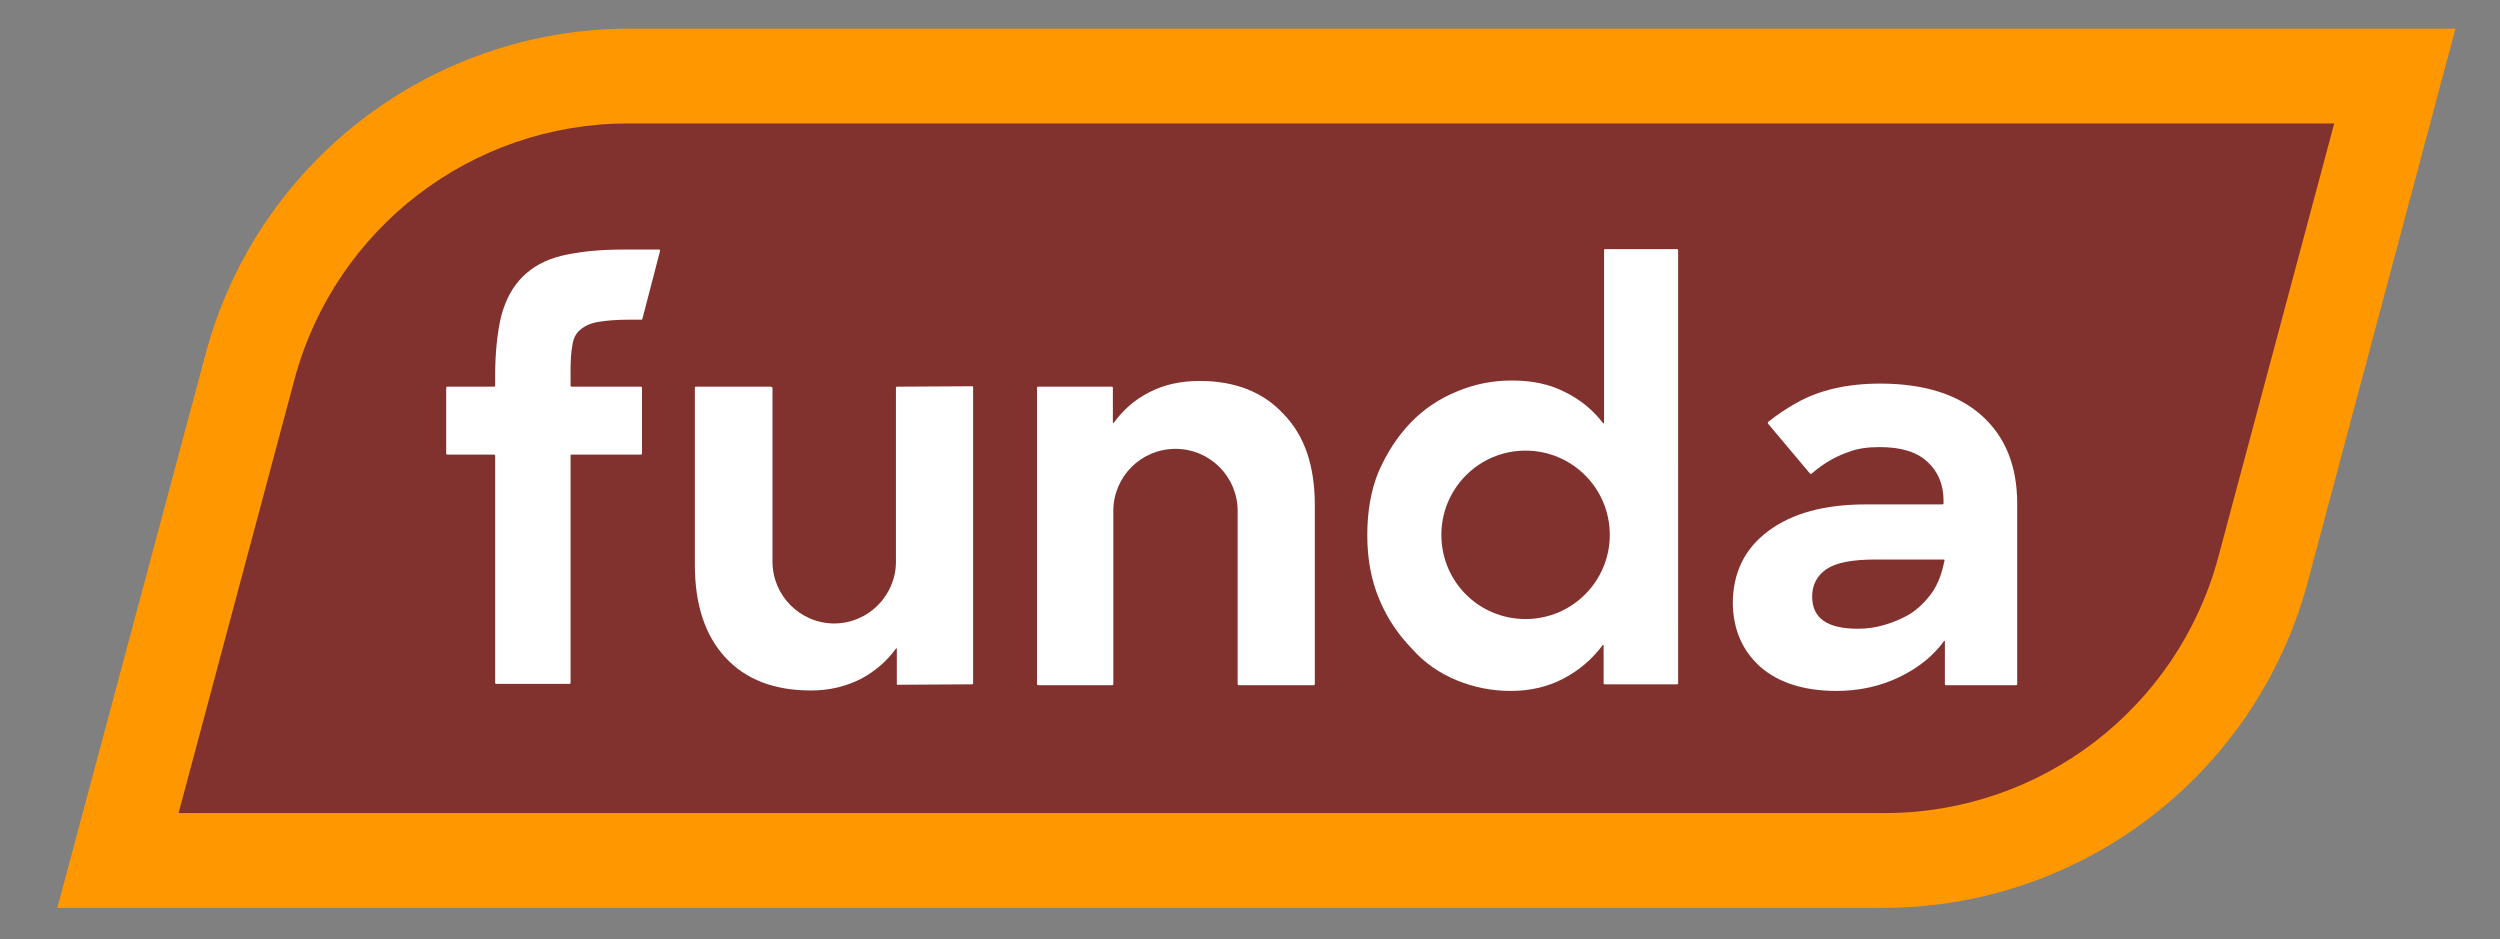 <?xml version="1.0" encoding="utf-8"?>
<!-- Generator: Adobe Illustrator 27.1.0, SVG Export Plug-In . SVG Version: 6.00 Build 0)  -->
<svg version="1.2" baseProfile="tiny" id="Laag_1" xmlns="http://www.w3.org/2000/svg" xmlns:xlink="http://www.w3.org/1999/xlink"
	 x="0px" y="0px" width="567px" height="213px" viewBox="0 0 567 213" overflow="visible" xml:space="preserve">
<rect x="0" y="0" width="567" height="213" fill="#808080" stroke="none"/>
<g>
	<path id="Achtergrond" fill="#FF9800" d="M427.1,205.9H13L46.6,80.4C58.2,36.8,97.7,6.5,142.8,6.5h414.1L523.4,132
		C511.7,175.6,472.2,205.9,427.1,205.9z"/>
	<path id="Shape" fill="#82322E" d="M66.8,86l-26.3,98.4h387c35.4,0,66.4-23.8,75.6-58L529.4,28h-387C107,28,76,51.8,66.8,86z"/>
	<g>
		<path id="a_00000007424287349699521290000005431314989747526825_" fill-rule="evenodd" fill="#FFFFFF" d="M399.2,151.2
			c4.1,3.6,9.9,5.5,17.3,5.5c5.3,0,10.1-1.1,14.4-3.2c4.3-2.1,7.6-4.8,10-8.1c0.1-0.1,0.2-0.1,0.2,0.1v9.7c0,0.1,0.1,0.2,0.2,0.2h16
			c0.1,0,0.2-0.1,0.2-0.2v-41c0-8.5-2.7-15.2-8.1-20c-5.4-4.8-13.1-7.2-23-7.2c-7.5,0-13.9,1.5-19,4.4c-2.3,1.3-4.4,2.7-6.4,4.3
			c-0.1,0.1-0.1,0.2,0,0.4l9.5,11.3c0.1,0.1,0.3,0.1,0.4,0c2.9-2.5,5.7-4,8.4-4.9c2-0.8,4.4-1.1,7-1.1c4.9,0,8.5,1.1,10.9,3.4
			c2.4,2.2,3.6,5.2,3.6,8.8v0.6c0,0.1-0.1,0.2-0.2,0.2h-17.4c-9.4,0-16.7,2-22.1,6c-5.4,4-8.1,9.5-8.1,16.5
			C393.1,142.7,395.1,147.5,399.2,151.2z M427.5,141.7c-2,0.6-4,0.9-6.1,0.9c-7,0-10.4-2.4-10.4-7.3c0-2.7,1.1-4.7,3.2-6.2
			c2.2-1.5,5.9-2.2,11.1-2.2h15.5c0.2,0,0.3,0.1,0.2,0.3c-0.5,2.4-1.3,5.2-3.1,7.6c-1.2,1.6-3,3.4-4.8,4.5
			C431.4,140.3,429.5,141.1,427.5,141.7z"/>
		<path id="d_00000039816781489304309930000008499058932637058224_" fill-rule="evenodd" fill="#FFFFFF" d="M330.4,154.3
			c3.9,1.6,8,2.4,12.2,2.4c4.4,0,8.4-0.9,12-2.8c3.6-1.9,6.5-4.4,8.9-7.6c0.1-0.1,0.2,0,0.2,0.1v8.6c0,0.1,0.1,0.2,0.2,0.2h16.5
			c0.1,0,0.2-0.1,0.2-0.2V56.7c0-0.1-0.1-0.2-0.2-0.2H364c-0.1,0-0.2,0.1-0.2,0.2v39.2c0,0.1-0.2,0.2-0.2,0.1
			c-2.3-3-5.2-5.4-8.7-7.1c-3.5-1.8-7.5-2.6-12-2.6c-4.3,0-8.5,0.8-12.5,2.5c-3.9,1.6-7.4,3.9-10.4,7c-3,3.1-5.4,6.8-7.3,11.1
			c-1.8,4.3-2.6,9.2-2.6,14.5c0,5.4,0.9,10.3,2.8,14.7c1.8,4.3,4.3,7.9,7.3,11C323,150.3,326.5,152.7,330.4,154.3z M346,140.4
			c10.6,0,19.1-8.6,19.1-19.1c0-10.6-8.6-19.1-19.1-19.1c-10.6,0-19.1,8.6-19.1,19.1C326.9,131.9,335.4,140.4,346,140.4z"/>
		<path id="n_00000096059230160252274390000011375594977906730925_" fill="#FFFFFF" d="M235.2,87.9c0-0.1,0.1-0.2,0.2-0.2h16.8
			c0.1,0,0.2,0.1,0.2,0.2v7.9c0,0.1,0.2,0.2,0.2,0.1c2.1-2.9,4.8-5.3,8-6.9c3.4-1.8,7.3-2.6,11.5-2.6c8,0,14.4,2.5,19,7.5
			c4.8,4.9,7.1,11.8,7.1,20.7v40.6c0,0.1-0.1,0.2-0.2,0.2h-17.1c-0.1,0-0.2-0.1-0.2-0.2v-39.3c0-7.8-6.3-14.1-14.1-14.1
			s-14.1,6.3-14.1,14.1v39.3c0,0.1-0.1,0.2-0.2,0.2h-16.9c-0.1,0-0.2-0.1-0.2-0.2V87.9z"/>
		<path id="u_00000011019962848128028690000010568685957490322307_" fill="#FFFFFF" d="M175.1,87.9c0-0.1-0.1-0.2-0.2-0.2h-17.1
			c-0.1,0-0.2,0.1-0.2,0.2v40.3c0,8.9,2.3,15.9,6.9,20.9c4.6,5,11.1,7.5,19.4,7.5c4.2,0,7.9-0.9,11.3-2.6c3.2-1.7,5.9-4,8-6.9
			c0.1-0.1,0.2,0,0.2,0.1v7.9c0,0.1,0.1,0.3,0.3,0.2l16.8-0.1c0.1,0,0.2-0.1,0.2-0.2V87.8c0-0.1-0.1-0.3-0.3-0.2l-17,0.1
			c-0.1,0-0.2,0.1-0.2,0.2v39.5c0,7.7-6.3,14-14,14s-14-6.3-14-14V87.9z"/>
		<path id="F_00000009554273503151088420000008491984765491323025_" fill="#FFFFFF" d="M149.7,56.9c0-0.2-0.1-0.3-0.2-0.3h-8.2
			c-5.5,0-10.1,0.5-13.9,1.4c-3.7,0.9-6.6,2.5-8.9,4.8c-2.2,2.2-3.8,5.1-4.8,8.8c-0.9,3.7-1.4,8.3-1.4,13.8v2.1
			c0,0.1-0.1,0.2-0.3,0.2h-10.6c-0.1,0-0.2,0.1-0.2,0.2v15c0,0.1,0.1,0.2,0.2,0.2H112c0.1,0,0.3,0.1,0.3,0.2v51.6
			c0,0.1,0.1,0.2,0.2,0.2h16.7c0.1,0,0.2-0.1,0.2-0.2v-51.6c0-0.1,0.1-0.2,0.2-0.2h15.8c0.1,0,0.2-0.1,0.2-0.2v-15
			c0-0.1-0.1-0.2-0.2-0.2h-15.8c-0.1,0-0.2-0.1-0.2-0.2v-3c0-2.6,0.1-4.6,0.4-6.1c0.2-1.6,0.8-2.8,1.8-3.6c1-0.9,2.4-1.5,4.1-1.8
			c1.8-0.3,4.1-0.5,7.1-0.5h2.7c0.1,0,0.2-0.1,0.2-0.2L149.7,56.9z"/>
	</g>
</g>
</svg>
